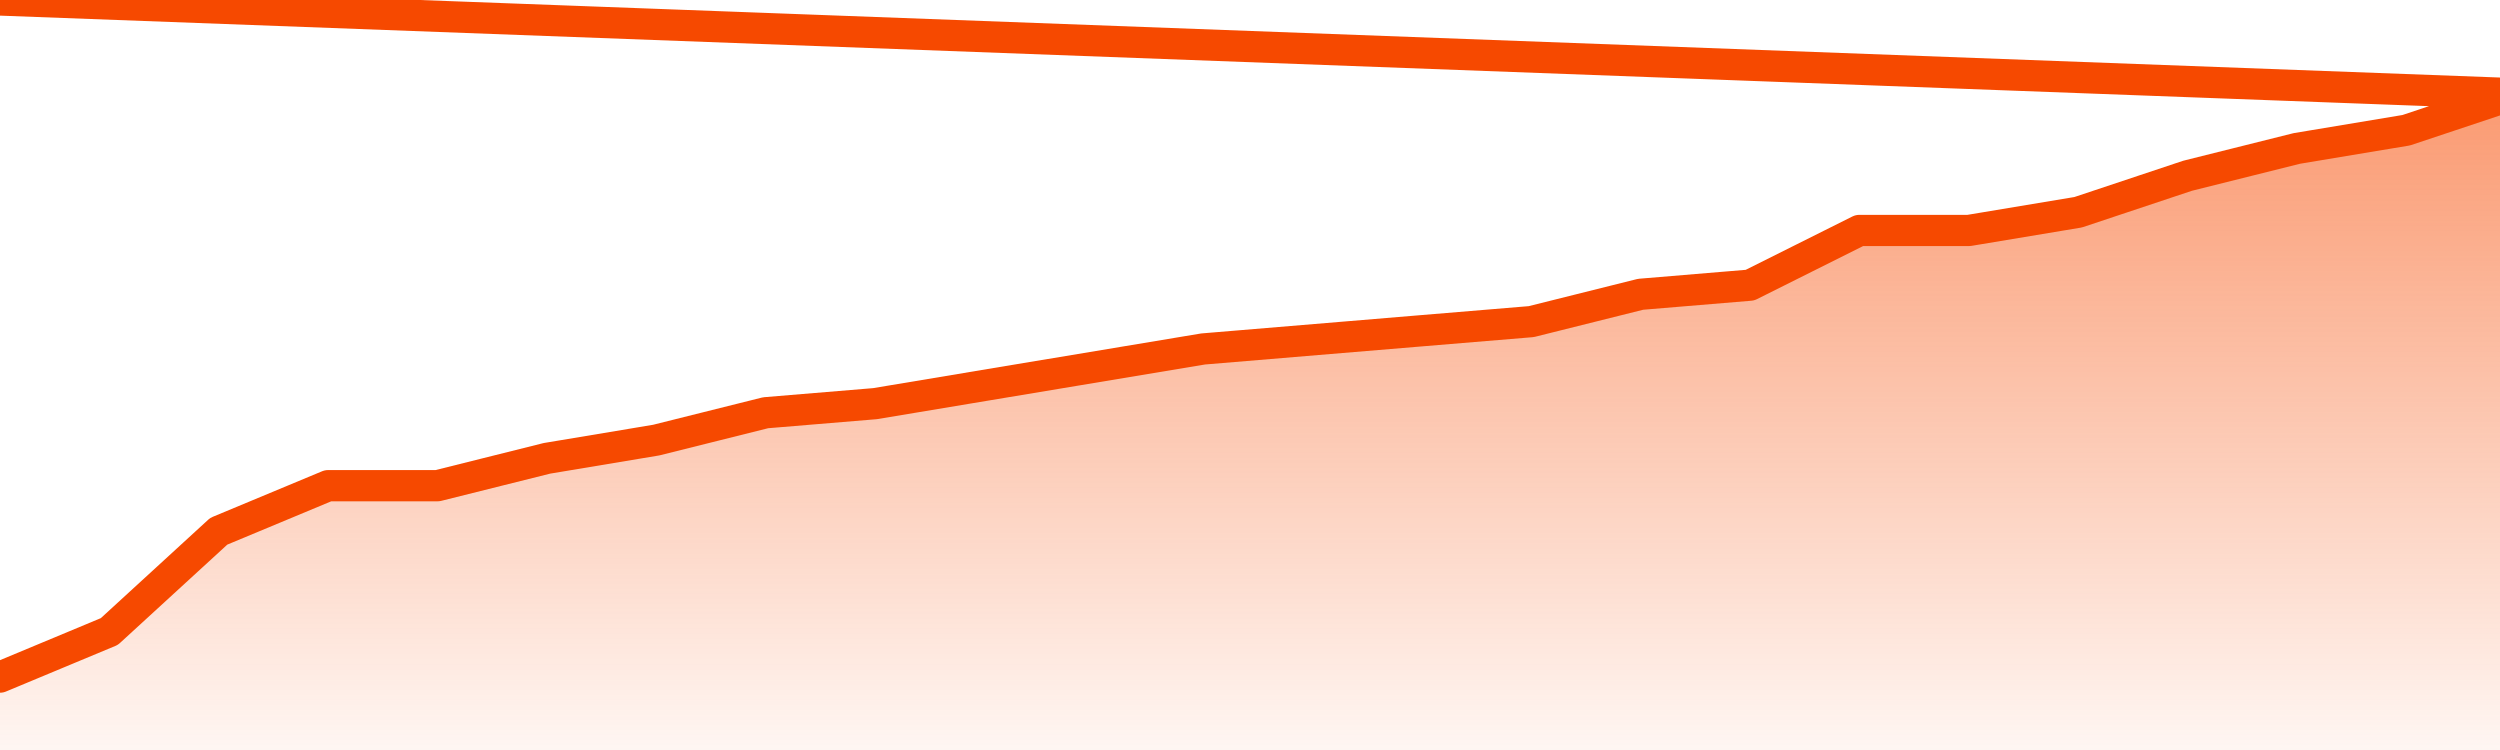       <svg
        version="1.1"
        xmlns="http://www.w3.org/2000/svg"
        width="80"
        height="24"
        viewBox="0 0 80 24">
        <defs>
          <linearGradient x1=".5" x2=".5" y2="1" id="gradient">
            <stop offset="0" stop-color="#F64900"/>
            <stop offset="1" stop-color="#f64900" stop-opacity="0"/>
          </linearGradient>
        </defs>
        <path
          fill="url(#gradient)"
          fill-opacity="0.56"
          stroke="none"
          d="M 0,26 0.0,21.667 3.5,20.208 7.0,17.0 10.5,15.542 14.0,15.542 17.5,14.667 21.0,14.083 24.5,13.208 28.0,12.917 31.5,12.333 35.0,11.75 38.5,11.167 42.0,10.875 45.5,10.583 49.0,10.292 52.5,9.417 56.0,9.125 59.5,7.375 63.0,7.375 66.5,6.792 70.0,5.625 73.5,4.75 77.0,4.167 80.5,3.0 82,26 Z"
        />
        <path
          fill="none"
          stroke="#F64900"
          stroke-width="1"
          stroke-linejoin="round"
          stroke-linecap="round"
          d="M 0.0,21.667 3.5,20.208 7.0,17.0 10.5,15.542 14.0,15.542 17.5,14.667 21.0,14.083 24.5,13.208 28.0,12.917 31.5,12.333 35.0,11.75 38.5,11.167 42.0,10.875 45.5,10.583 49.0,10.292 52.5,9.417 56.0,9.125 59.5,7.375 63.0,7.375 66.5,6.792 70.0,5.625 73.5,4.75 77.0,4.167 80.5,3.0.join(' ') }"
        />
      </svg>
